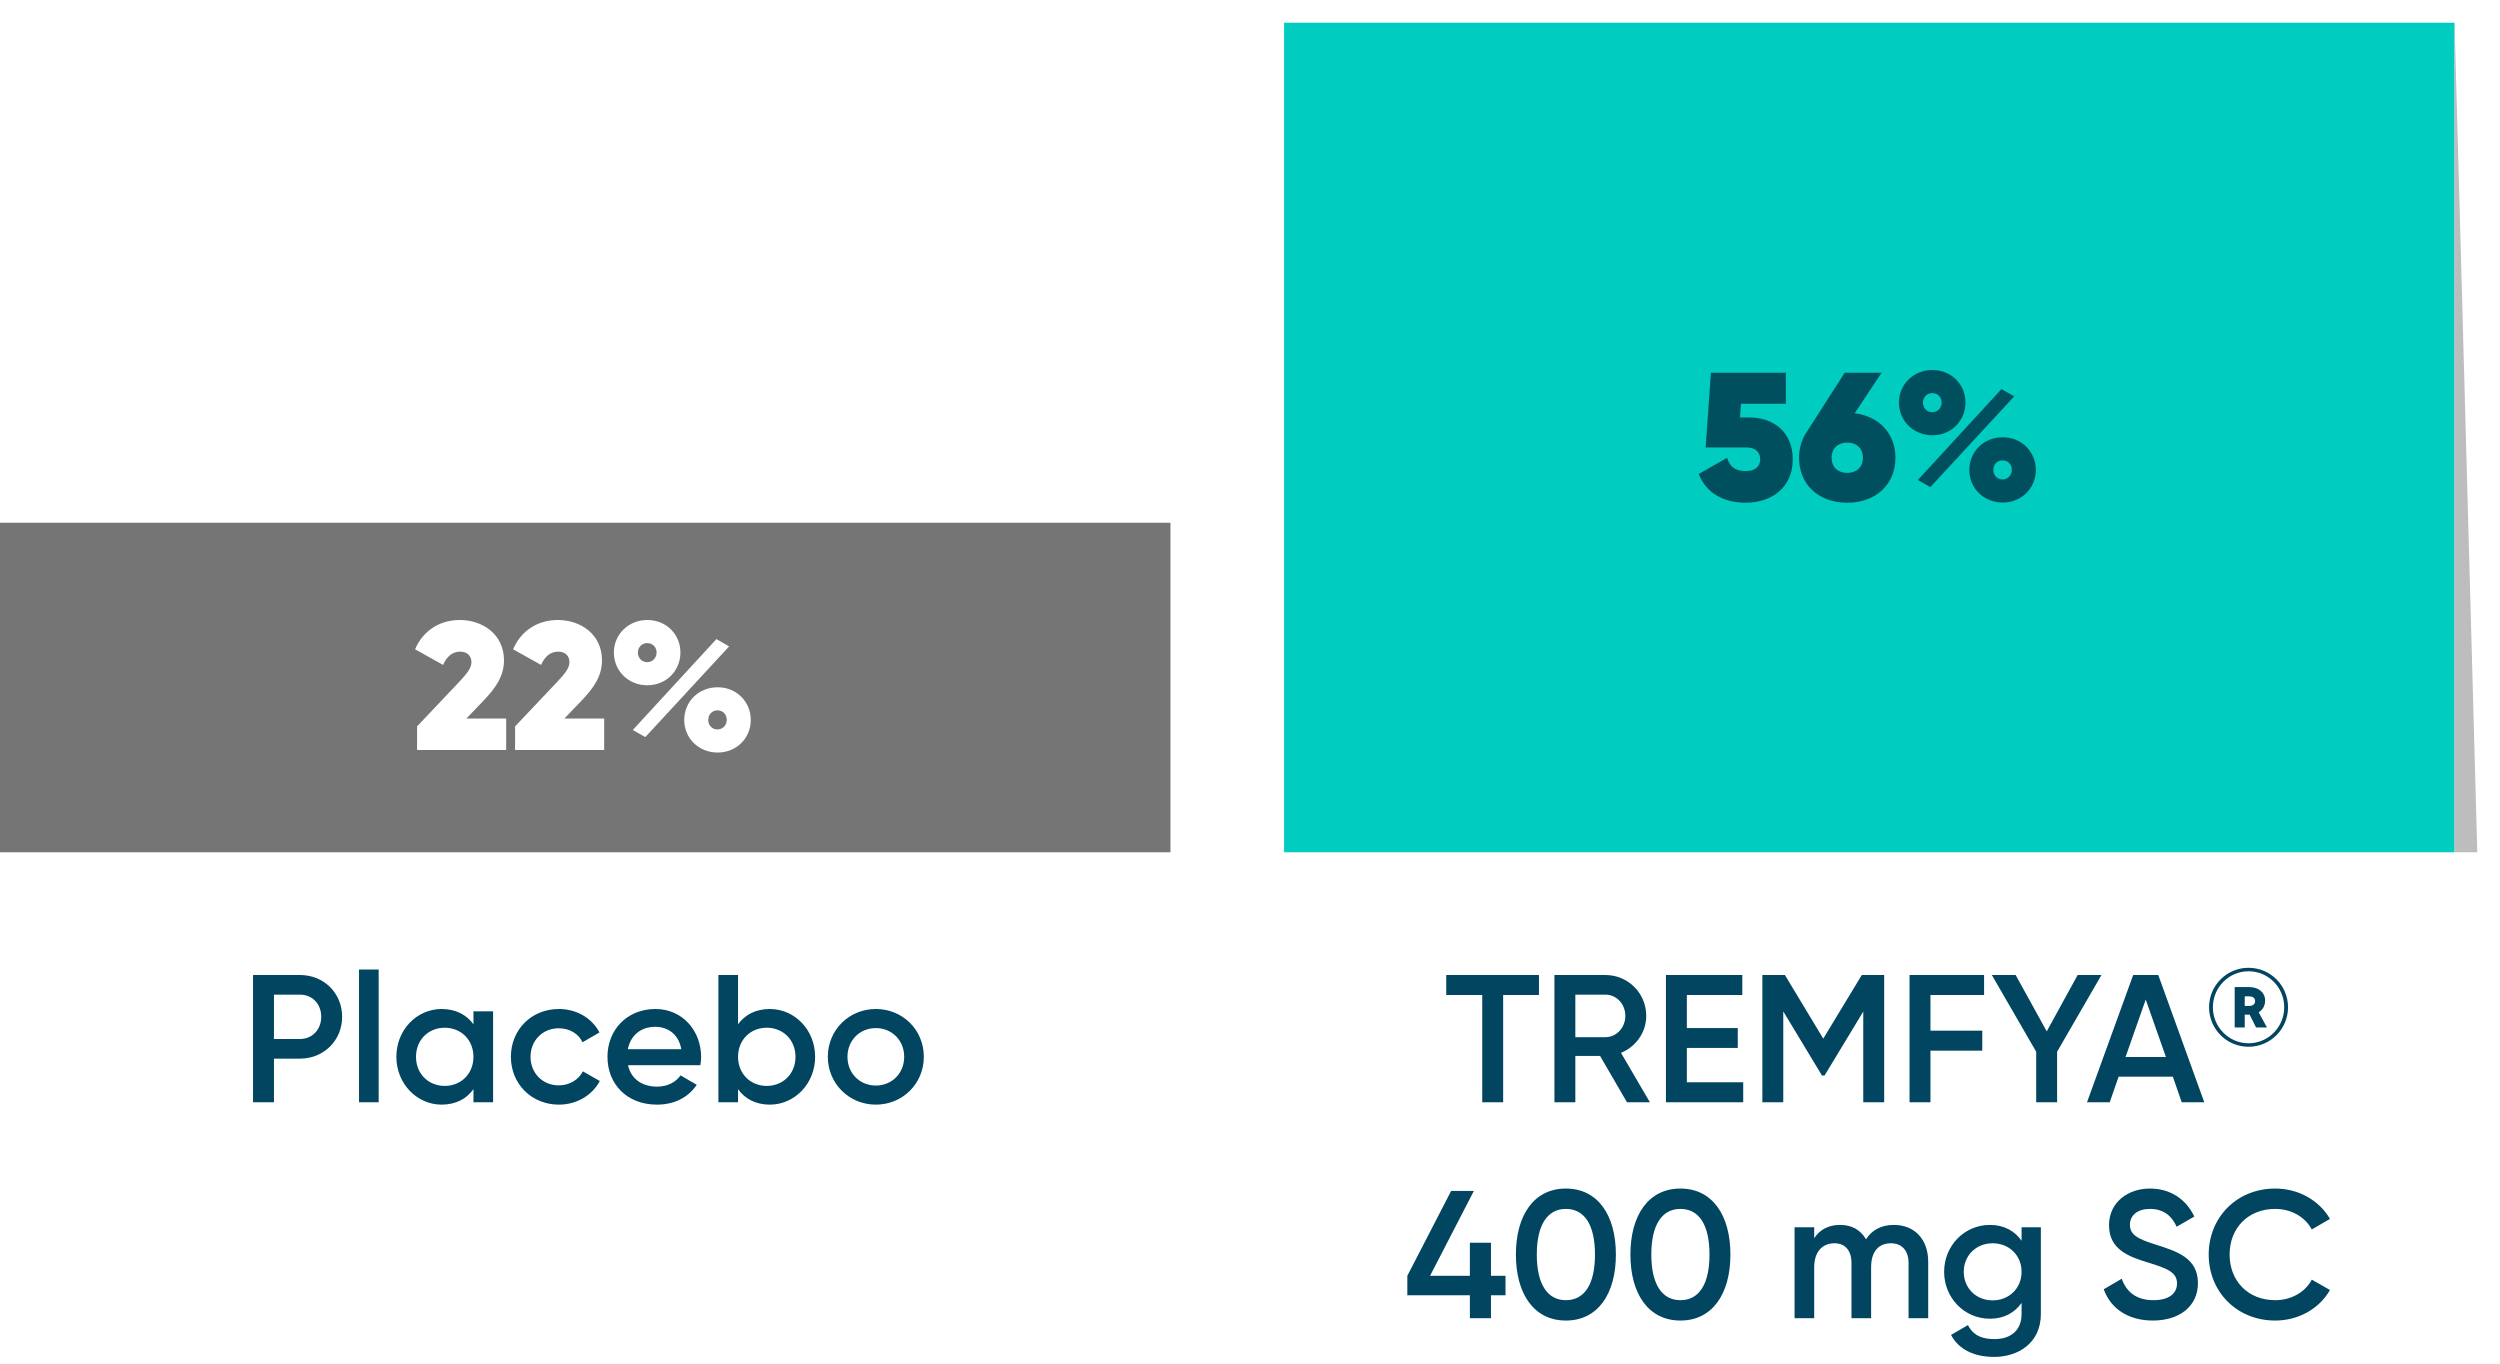 <svg width="220" height="120" viewBox="0 0 220 120" fill="none" xmlns="http://www.w3.org/2000/svg">
<rect x="113" y="2" width="103" height="73" fill="#00CCC0"/>
<g filter="url(#filter0_f_4471_103573)">
<path d="M216 75V2L218 75H216Z" fill="#BDBDBD"/>
</g>
<rect y="46" width="103" height="29" fill="#757575"/>
<path d="M153.921 36.736C156.001 36.736 157.761 37.952 157.761 40.416C157.761 42.96 155.841 44.24 153.633 44.24C151.729 44.24 150.161 43.44 149.489 41.712L151.985 40.288C152.209 41.024 152.657 41.456 153.633 41.456C154.465 41.456 154.897 41.04 154.897 40.416C154.897 39.76 154.433 39.376 153.681 39.376H150.097L150.561 32.8H157.153V35.536H153.201L153.121 36.736H153.921ZM163.214 36.368C165.39 36.64 166.798 38.176 166.798 40.288C166.798 42.608 165.102 44.24 162.558 44.24C159.998 44.24 158.318 42.608 158.318 40.288C158.318 39.392 158.574 38.608 159.022 37.968L162.334 32.8H165.582L163.214 36.368ZM162.558 41.616C163.326 41.616 163.934 41.152 163.934 40.288C163.934 39.408 163.326 38.944 162.558 38.944C161.79 38.944 161.182 39.408 161.182 40.288C161.182 41.168 161.79 41.616 162.558 41.616ZM170.051 38.304C168.371 38.304 167.107 37.024 167.107 35.424C167.107 33.84 168.371 32.56 170.051 32.56C171.715 32.56 172.963 33.824 172.963 35.424C172.963 37.024 171.715 38.304 170.051 38.304ZM168.771 42.24L176.131 34.24L177.251 34.88L169.875 42.864L168.771 42.24ZM170.035 36.272C170.531 36.272 170.867 35.872 170.867 35.424C170.867 34.96 170.531 34.592 170.035 34.592C169.571 34.592 169.219 34.96 169.219 35.424C169.219 35.904 169.571 36.272 170.035 36.272ZM176.243 44.224C174.547 44.224 173.299 42.944 173.299 41.36C173.299 39.76 174.547 38.48 176.243 38.48C177.907 38.48 179.155 39.76 179.155 41.36C179.155 42.944 177.907 44.224 176.243 44.224ZM176.227 42.192C176.707 42.192 177.043 41.792 177.043 41.36C177.043 40.88 176.707 40.512 176.227 40.512C175.747 40.512 175.411 40.88 175.411 41.36C175.411 41.824 175.747 42.192 176.227 42.192Z" fill="#004F5E"/>
<path d="M26.396 85.8C28.508 85.8 30.108 87.4 30.108 89.48C30.108 91.544 28.508 93.16 26.396 93.16H24.108V97H22.268V85.8H26.396ZM26.396 91.432C27.484 91.432 28.268 90.6 28.268 89.48C28.268 88.344 27.484 87.528 26.396 87.528H24.108V91.432H26.396ZM31.594 97V85.32H33.322V97H31.594ZM41.664 89H43.392V97H41.664V95.848C41.056 96.696 40.112 97.208 38.864 97.208C36.688 97.208 34.88 95.368 34.88 93C34.88 90.616 36.688 88.792 38.864 88.792C40.112 88.792 41.056 89.304 41.664 90.136V89ZM39.136 95.56C40.576 95.56 41.664 94.488 41.664 93C41.664 91.512 40.576 90.44 39.136 90.44C37.696 90.44 36.608 91.512 36.608 93C36.608 94.488 37.696 95.56 39.136 95.56ZM49.182 97.208C46.766 97.208 44.958 95.368 44.958 93C44.958 90.616 46.766 88.792 49.182 88.792C50.75 88.792 52.11 89.608 52.75 90.856L51.262 91.72C50.91 90.968 50.126 90.488 49.166 90.488C47.758 90.488 46.686 91.56 46.686 93C46.686 94.44 47.758 95.512 49.166 95.512C50.126 95.512 50.91 95.016 51.294 94.28L52.782 95.128C52.11 96.392 50.75 97.208 49.182 97.208ZM55.266 93.736C55.538 94.984 56.546 95.624 57.826 95.624C58.786 95.624 59.506 95.192 59.89 94.632L61.314 95.464C60.578 96.552 59.378 97.208 57.81 97.208C55.17 97.208 53.458 95.4 53.458 93C53.458 90.632 55.17 88.792 57.682 88.792C60.066 88.792 61.698 90.712 61.698 93.016C61.698 93.256 61.666 93.512 61.634 93.736H55.266ZM55.25 92.328H59.954C59.714 90.952 58.706 90.36 57.666 90.36C56.37 90.36 55.49 91.128 55.25 92.328ZM67.747 88.792C69.923 88.792 71.731 90.616 71.731 93C71.731 95.368 69.923 97.208 67.747 97.208C66.499 97.208 65.555 96.696 64.947 95.848V97H63.219V85.8H64.947V90.136C65.555 89.304 66.499 88.792 67.747 88.792ZM67.475 95.56C68.915 95.56 70.003 94.488 70.003 93C70.003 91.512 68.915 90.44 67.475 90.44C66.035 90.44 64.947 91.512 64.947 93C64.947 94.488 66.035 95.56 67.475 95.56ZM77.073 97.208C74.737 97.208 72.849 95.368 72.849 93C72.849 90.616 74.737 88.792 77.073 88.792C79.425 88.792 81.297 90.616 81.297 93C81.297 95.368 79.425 97.208 77.073 97.208ZM77.073 95.528C78.481 95.528 79.569 94.456 79.569 93C79.569 91.544 78.481 90.472 77.073 90.472C75.665 90.472 74.577 91.544 74.577 93C74.577 94.456 75.665 95.528 77.073 95.528Z" fill="#014560"/>
<path d="M36.703 66V63.92L40.415 60C41.039 59.328 41.487 58.816 41.487 58.272C41.487 57.744 41.135 57.344 40.495 57.344C39.791 57.344 39.295 57.808 38.991 58.512L36.527 57.136C37.279 55.376 38.831 54.56 40.463 54.56C42.479 54.56 44.351 55.824 44.351 58.112C44.351 59.52 43.583 60.576 42.559 61.648L41.039 63.232H44.543V66H36.703ZM45.328 66V63.92L49.04 60C49.664 59.328 50.112 58.816 50.112 58.272C50.112 57.744 49.76 57.344 49.12 57.344C48.416 57.344 47.92 57.808 47.616 58.512L45.152 57.136C45.904 55.376 47.456 54.56 49.088 54.56C51.104 54.56 52.976 55.824 52.976 58.112C52.976 59.52 52.208 60.576 51.184 61.648L49.664 63.232H53.168V66H45.328ZM56.965 60.304C55.285 60.304 54.021 59.024 54.021 57.424C54.021 55.84 55.285 54.56 56.965 54.56C58.629 54.56 59.877 55.824 59.877 57.424C59.877 59.024 58.629 60.304 56.965 60.304ZM55.685 64.24L63.045 56.24L64.165 56.88L56.789 64.864L55.685 64.24ZM56.949 58.272C57.445 58.272 57.781 57.872 57.781 57.424C57.781 56.96 57.445 56.592 56.949 56.592C56.485 56.592 56.133 56.96 56.133 57.424C56.133 57.904 56.485 58.272 56.949 58.272ZM63.157 66.224C61.461 66.224 60.213 64.944 60.213 63.36C60.213 61.76 61.461 60.48 63.157 60.48C64.821 60.48 66.069 61.76 66.069 63.36C66.069 64.944 64.821 66.224 63.157 66.224ZM63.141 64.192C63.621 64.192 63.957 63.792 63.957 63.36C63.957 62.88 63.621 62.512 63.141 62.512C62.661 62.512 62.325 62.88 62.325 63.36C62.325 63.824 62.661 64.192 63.141 64.192Z" fill="white"/>
<path d="M135.429 85.8V87.56H132.277V97H130.437V87.56H127.269V85.8H135.429ZM143.174 97L140.806 92.92H138.63V97H136.79V85.8H141.27C143.27 85.8 144.87 87.4 144.87 89.4C144.87 90.84 143.958 92.12 142.646 92.648L145.19 97H143.174ZM138.63 87.528V91.272H141.27C142.246 91.272 143.03 90.44 143.03 89.4C143.03 88.344 142.246 87.528 141.27 87.528H138.63ZM148.443 95.24H153.403V97H146.603V85.8H153.323V87.56H148.443V90.472H152.923V92.216H148.443V95.24ZM165.807 85.8V97H163.967V89.016L160.559 94.648H160.335L156.927 89V97H155.087V85.8H157.071L160.447 91.4L163.839 85.8H165.807ZM174.6 87.56H169.88V90.696H174.44V92.456H169.88V97H168.04V85.8H174.6V87.56ZM184.929 85.8L181.025 92.552V97H179.185V92.552L175.281 85.8H177.377L180.113 90.76L182.833 85.8H184.929ZM191.992 97L191.208 94.744H186.44L185.656 97H183.656L187.72 85.8H189.928L193.976 97H191.992ZM187.048 93.016H190.6L188.824 87.96L187.048 93.016ZM197.872 85.165C199.792 85.165 201.347 86.72 201.347 88.64C201.347 90.56 199.792 92.115 197.872 92.115C195.952 92.115 194.397 90.56 194.397 88.64C194.397 86.72 195.952 85.165 197.872 85.165ZM197.872 91.808C199.609 91.808 201.011 90.387 201.011 88.64C201.011 86.883 199.609 85.472 197.872 85.472C196.144 85.472 194.733 86.883 194.733 88.64C194.733 90.387 196.144 91.808 197.872 91.808ZM199.331 88.026C199.331 88.506 199.12 88.87 198.765 89.082L199.494 90.416H198.534L197.968 89.293H197.536V90.416H196.653V86.864H197.968C198.765 86.864 199.331 87.363 199.331 88.026ZM197.536 87.68V88.525H197.92C198.256 88.525 198.448 88.352 198.448 88.102C198.448 87.824 198.256 87.68 197.92 87.68H197.536ZM132.485 112.272V113.984H131.205V116H129.349V113.984H123.845V112.272L127.701 104.8H129.701L125.845 112.272H129.349V109.36H131.205V112.272H132.485ZM137.798 116.208C134.982 116.208 133.398 113.856 133.398 110.4C133.398 106.944 134.982 104.592 137.798 104.592C140.614 104.592 142.198 106.944 142.198 110.4C142.198 113.856 140.614 116.208 137.798 116.208ZM137.798 114.416C139.462 114.416 140.358 112.976 140.358 110.4C140.358 107.824 139.462 106.384 137.798 106.384C136.15 106.384 135.238 107.824 135.238 110.4C135.238 112.976 136.15 114.416 137.798 114.416ZM147.876 116.208C145.06 116.208 143.476 113.856 143.476 110.4C143.476 106.944 145.06 104.592 147.876 104.592C150.692 104.592 152.276 106.944 152.276 110.4C152.276 113.856 150.692 116.208 147.876 116.208ZM147.876 114.416C149.54 114.416 150.436 112.976 150.436 110.4C150.436 107.824 149.54 106.384 147.876 106.384C146.228 106.384 145.316 107.824 145.316 110.4C145.316 112.976 146.228 114.416 147.876 114.416ZM166.658 107.792C168.466 107.792 169.682 109.04 169.682 111.04V116H167.954V111.152C167.954 110.032 167.346 109.408 166.402 109.408C165.378 109.408 164.658 110.064 164.658 111.52V116H162.93V111.152C162.93 110.032 162.37 109.408 161.426 109.408C160.45 109.408 159.65 110.064 159.65 111.52V116H157.922V108H159.65V108.96C160.162 108.176 160.946 107.792 161.938 107.792C162.978 107.792 163.746 108.256 164.21 109.056C164.738 108.224 165.586 107.792 166.658 107.792ZM177.899 108H179.595V115.632C179.595 118.208 177.579 119.408 175.483 119.408C173.723 119.408 172.363 118.752 171.691 117.472L173.179 116.608C173.531 117.296 174.123 117.84 175.515 117.84C177.003 117.84 177.899 117.024 177.899 115.632V114.656C177.291 115.52 176.347 116.048 175.115 116.048C172.859 116.048 171.083 114.208 171.083 111.92C171.083 109.632 172.859 107.792 175.115 107.792C176.347 107.792 177.291 108.32 177.899 109.184V108ZM175.355 114.432C176.811 114.432 177.899 113.36 177.899 111.92C177.899 110.48 176.811 109.408 175.355 109.408C173.899 109.408 172.811 110.48 172.811 111.92C172.811 113.36 173.899 114.432 175.355 114.432ZM189.45 116.208C187.242 116.208 185.722 115.12 185.13 113.456L186.714 112.528C187.114 113.664 187.978 114.416 189.498 114.416C190.954 114.416 191.578 113.76 191.578 112.944C191.578 111.952 190.698 111.616 189.034 111.104C187.29 110.576 185.594 109.936 185.594 107.824C185.594 105.76 187.306 104.592 189.194 104.592C191.034 104.592 192.394 105.568 193.098 107.056L191.546 107.952C191.146 107.056 190.442 106.384 189.194 106.384C188.122 106.384 187.434 106.928 187.434 107.776C187.434 108.64 188.058 109.008 189.69 109.52C191.546 110.112 193.418 110.688 193.418 112.912C193.418 114.96 191.786 116.208 189.45 116.208ZM200.221 116.208C196.813 116.208 194.365 113.648 194.365 110.4C194.365 107.152 196.813 104.592 200.221 104.592C202.269 104.592 204.093 105.632 205.037 107.264L203.437 108.192C202.845 107.088 201.629 106.384 200.221 106.384C197.805 106.384 196.205 108.096 196.205 110.4C196.205 112.704 197.805 114.416 200.221 114.416C201.629 114.416 202.861 113.712 203.437 112.608L205.037 113.52C204.109 115.152 202.285 116.208 200.221 116.208Z" fill="#014560"/>
<defs>
<filter id="filter0_f_4471_103573" x="214" y="0" width="6" height="77" filterUnits="userSpaceOnUse" color-interpolation-filters="sRGB">
<feFlood flood-opacity="0" result="BackgroundImageFix"/>
<feBlend mode="normal" in="SourceGraphic" in2="BackgroundImageFix" result="shape"/>
<feGaussianBlur stdDeviation="1" result="effect1_foregroundBlur_4471_103573"/>
</filter>
</defs>
</svg>

